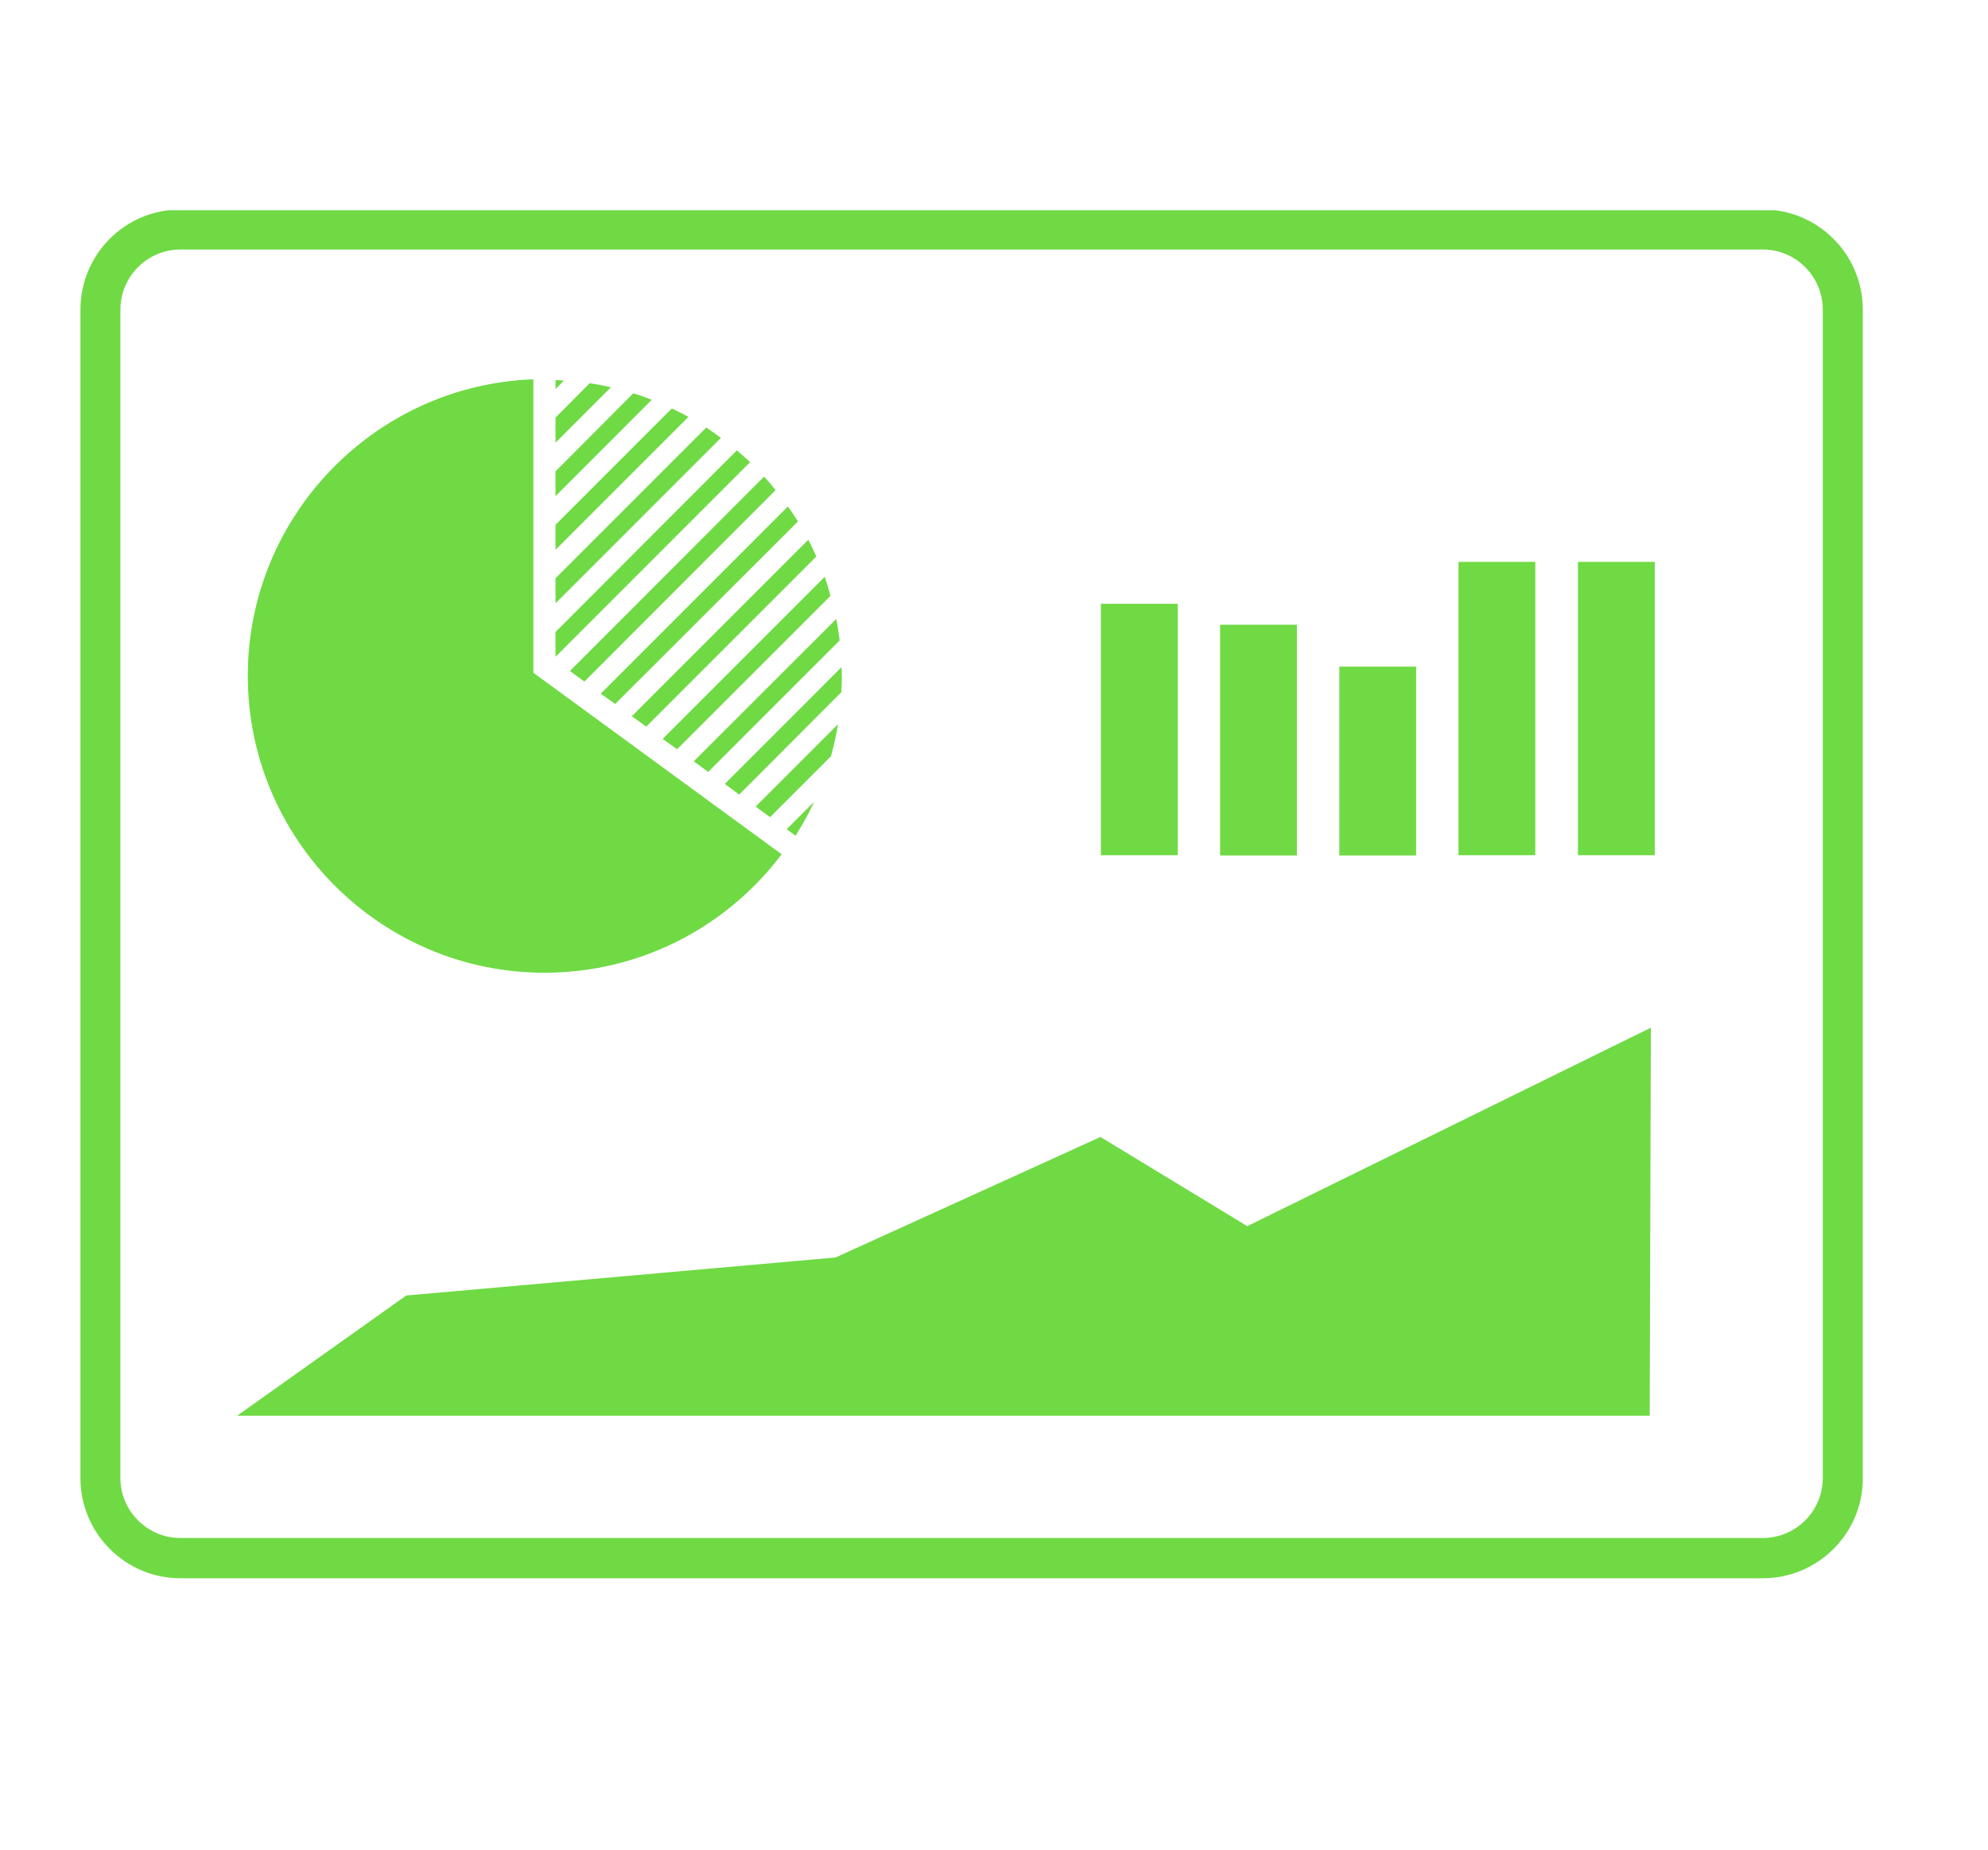 <svg xmlns="http://www.w3.org/2000/svg" xmlns:xlink="http://www.w3.org/1999/xlink" width="43" zoomAndPan="magnify" viewBox="0 0 32.25 30" height="40" preserveAspectRatio="xMidYMid meet" version="1.0"><defs><clipPath id="3455284596"><path d="M 1.246 3.41 L 30.277 3.41 L 30.277 25.91 L 1.246 25.91 Z M 1.246 3.41 " clip-rule="nonzero"/></clipPath></defs><path fill="#6fda44" d="M 9.98 11.418 L 12.945 8.457 C 12.891 8.375 12.84 8.293 12.781 8.215 L 9.746 11.25 Z M 9.98 11.418 " fill-opacity="1" fill-rule="nonzero"/><path fill="#6fda44" d="M 9.48 11.055 L 12.582 7.949 C 12.523 7.875 12.461 7.801 12.395 7.73 L 9.246 10.883 Z M 9.48 11.055 " fill-opacity="1" fill-rule="nonzero"/><path fill="#6fda44" d="M 9.012 9.785 L 11.695 7.102 C 11.617 7.043 11.535 6.988 11.457 6.934 L 9.012 9.379 Z M 9.012 9.785 " fill-opacity="1" fill-rule="nonzero"/><path fill="#6fda44" d="M 9.012 8.918 L 11.168 6.762 C 11.078 6.711 10.988 6.668 10.898 6.625 L 9.012 8.512 Z M 9.012 8.918 " fill-opacity="1" fill-rule="nonzero"/><path fill="#6fda44" d="M 9.012 8.047 L 10.574 6.484 C 10.477 6.445 10.375 6.41 10.273 6.379 L 9.012 7.645 Z M 9.012 8.047 " fill-opacity="1" fill-rule="nonzero"/><path fill="#6fda44" d="M 9.012 7.18 L 9.91 6.281 C 9.797 6.254 9.684 6.234 9.566 6.215 L 9.012 6.773 Z M 9.012 7.18 " fill-opacity="1" fill-rule="nonzero"/><path fill="#6fda44" d="M 9.012 10.652 L 12.168 7.496 C 12.098 7.43 12.027 7.367 11.953 7.305 L 9.012 10.25 Z M 9.012 10.652 " fill-opacity="1" fill-rule="nonzero"/><path fill="#6fda44" d="M 9.148 6.172 C 9.102 6.168 9.059 6.168 9.012 6.164 L 9.012 6.312 Z M 9.148 6.172 " fill-opacity="1" fill-rule="nonzero"/><path fill="#6fda44" d="M 10.484 11.785 L 13.242 9.027 C 13.203 8.934 13.16 8.844 13.113 8.754 L 10.25 11.617 Z M 10.484 11.785 " fill-opacity="1" fill-rule="nonzero"/><path fill="#6fda44" d="M 11.488 12.52 L 13.621 10.387 C 13.605 10.27 13.59 10.152 13.566 10.039 L 11.254 12.348 Z M 11.488 12.52 " fill-opacity="1" fill-rule="nonzero"/><path fill="#6fda44" d="M 10.984 12.152 L 13.473 9.664 C 13.445 9.562 13.414 9.457 13.379 9.355 L 10.75 11.984 Z M 10.984 12.152 " fill-opacity="1" fill-rule="nonzero"/><path fill="#6fda44" d="M 12.492 13.254 L 13.48 12.266 C 13.527 12.098 13.566 11.922 13.594 11.746 L 12.258 13.082 Z M 12.492 13.254 " fill-opacity="1" fill-rule="nonzero"/><path fill="#6fda44" d="M 11.992 12.887 L 13.648 11.227 C 13.652 11.145 13.656 11.062 13.656 10.977 C 13.656 10.922 13.656 10.871 13.652 10.82 L 11.758 12.715 Z M 11.992 12.887 " fill-opacity="1" fill-rule="nonzero"/><path fill="#6fda44" d="M 12.906 13.555 C 13.016 13.379 13.121 13.195 13.207 13.004 L 12.762 13.449 Z M 12.906 13.555 " fill-opacity="1" fill-rule="nonzero"/><g clip-path="url(#3455284596)"><path fill="#6fda44" d="M 28.598 25.598 L 2.926 25.598 C 2.031 25.598 1.305 24.867 1.305 23.973 L 1.305 5.023 C 1.305 4.125 2.031 3.398 2.926 3.398 L 28.598 3.398 C 29.492 3.398 30.219 4.125 30.219 5.023 L 30.219 23.973 C 30.223 24.867 29.492 25.598 28.598 25.598 Z M 2.926 4.047 C 2.391 4.047 1.953 4.484 1.953 5.023 L 1.953 23.973 C 1.953 24.508 2.391 24.945 2.926 24.945 L 28.598 24.945 C 29.133 24.945 29.57 24.508 29.57 23.973 L 29.57 5.023 C 29.57 4.484 29.133 4.047 28.598 4.047 Z M 2.926 4.047 " fill-opacity="1" fill-rule="nonzero"/></g><path fill="#6fda44" d="M 17.859 9.793 L 19.105 9.793 L 19.105 13.871 L 17.859 13.871 Z M 17.859 9.793 " fill-opacity="1" fill-rule="nonzero"/><path fill="#6fda44" d="M 19.793 10.133 L 21.039 10.133 L 21.039 13.875 L 19.793 13.875 Z M 19.793 10.133 " fill-opacity="1" fill-rule="nonzero"/><path fill="#6fda44" d="M 21.727 10.812 L 22.973 10.812 L 22.973 13.875 L 21.727 13.875 Z M 21.727 10.812 " fill-opacity="1" fill-rule="nonzero"/><path fill="#6fda44" d="M 23.66 9.113 L 24.906 9.113 L 24.906 13.871 L 23.66 13.871 Z M 23.66 9.113 " fill-opacity="1" fill-rule="nonzero"/><path fill="#6fda44" d="M 25.598 9.113 L 26.844 9.113 L 26.844 13.871 L 25.598 13.871 Z M 25.598 9.113 " fill-opacity="1" fill-rule="nonzero"/><path fill="#6fda44" d="M 26.781 16.668 L 20.234 19.887 L 17.852 18.441 L 13.555 20.395 L 6.59 21.012 L 3.848 22.961 L 26.762 22.961 Z M 26.781 16.668 " fill-opacity="1" fill-rule="nonzero"/><path fill="#6fda44" d="M 8.832 15.777 C 6.18 15.777 4.02 13.617 4.02 10.961 C 4.02 8.367 6.082 6.246 8.652 6.152 L 8.652 10.914 L 8.656 10.914 L 12.68 13.855 C 11.801 15.023 10.402 15.777 8.832 15.777 Z M 8.832 15.777 " fill-opacity="1" fill-rule="nonzero"/></svg>